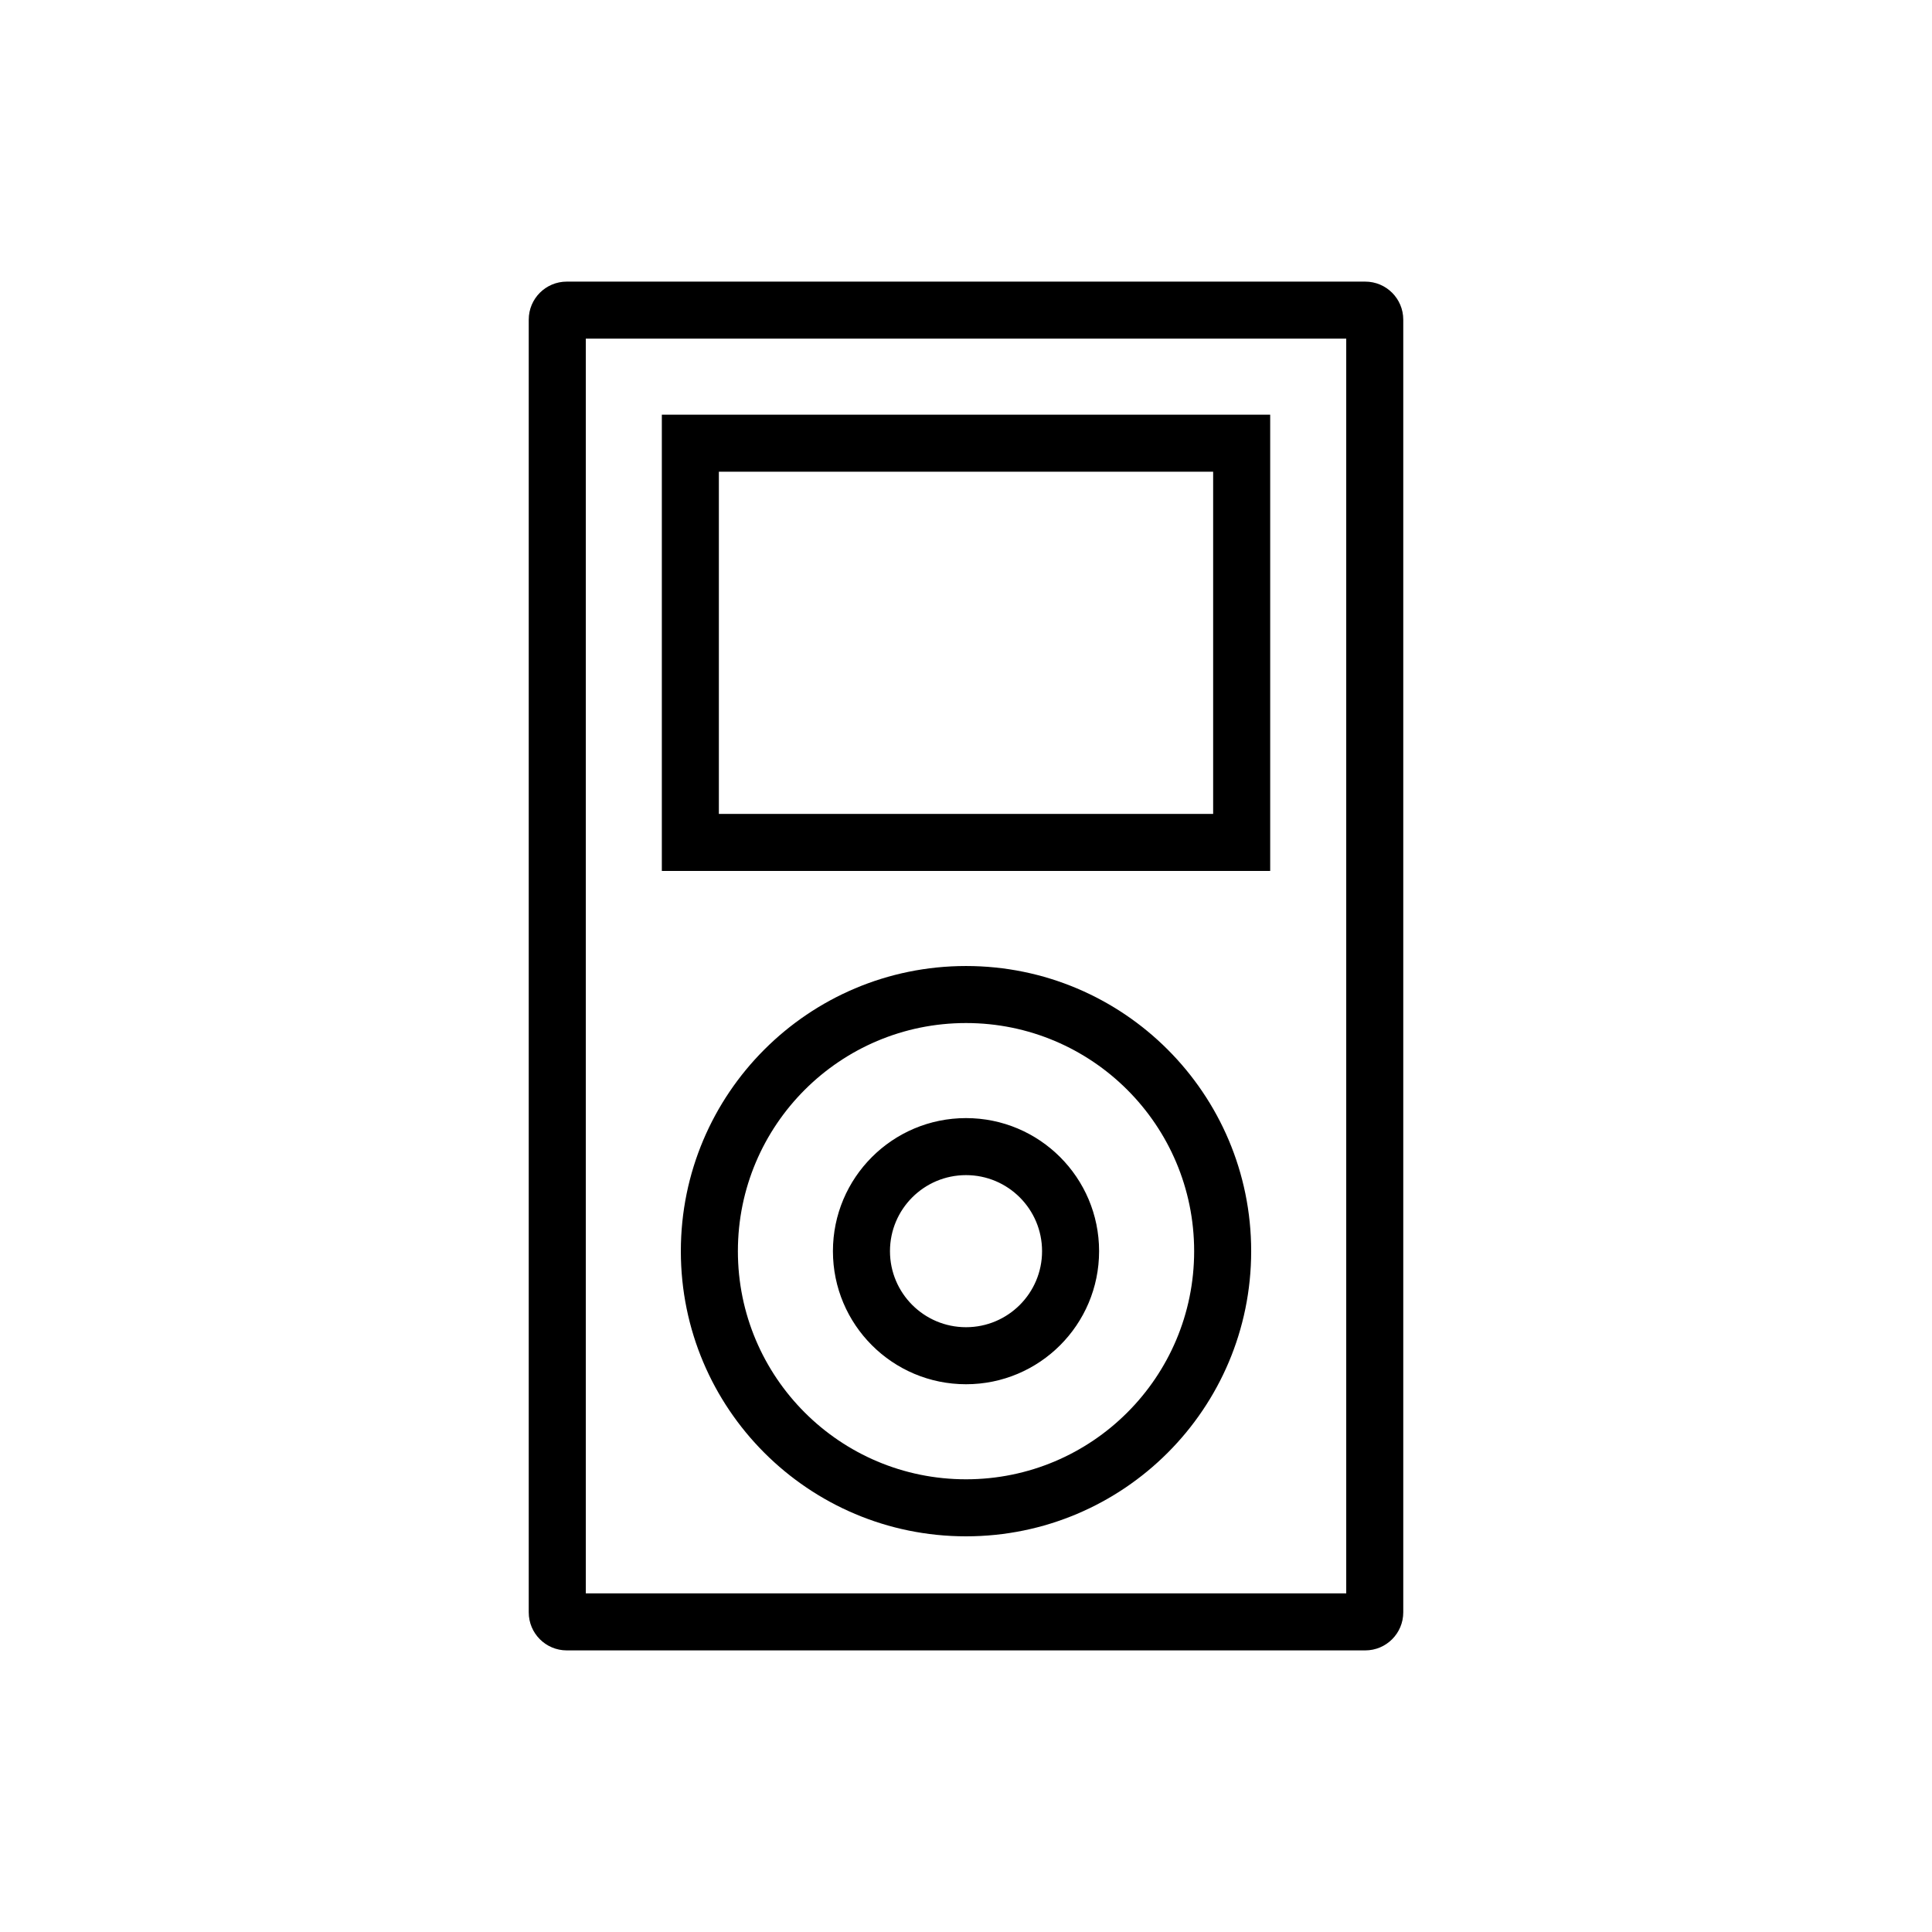 <?xml version="1.0" encoding="UTF-8"?>
<!-- Uploaded to: ICON Repo, www.iconrepo.com, Generator: ICON Repo Mixer Tools -->
<svg fill="#000000" width="800px" height="800px" version="1.1" viewBox="144 144 512 512" xmlns="http://www.w3.org/2000/svg">
 <path d="m505.8 218.63c5.566 0 10.078 4.508 10.078 10.074v342.59c0 5.566-4.512 10.078-10.078 10.078h-211.6c-5.566 0-10.078-4.512-10.078-10.078v-342.59c0-5.566 4.512-10.074 10.078-10.074zm-5.035 15.113h-201.52v332.51h201.52zm-100.76 166.26c41.734 0 75.57 33.832 75.57 75.57 0 41.738-33.836 75.57-75.57 75.57-41.738 0-75.574-33.832-75.574-75.57 0-41.738 33.836-75.57 75.574-75.57zm0 15.113c-33.391 0-60.457 27.066-60.457 60.457 0 33.391 27.066 60.457 60.457 60.457 33.387 0 60.457-27.066 60.457-60.457 0-33.391-27.07-60.457-60.457-60.457zm0 25.191c19.477 0 35.266 15.789 35.266 35.266 0 19.477-15.789 35.266-35.266 35.266-19.48 0-35.27-15.789-35.27-35.266 0-19.477 15.789-35.266 35.27-35.266zm0 15.113c-11.133 0-20.152 9.023-20.152 20.152 0 11.129 9.02 20.152 20.152 20.152 11.129 0 20.152-9.023 20.152-20.152 0-11.129-9.023-20.152-20.152-20.152zm80.609-201.52v120.91h-161.22v-120.91zm-15.117 15.113h-130.99v90.688h130.99z" fill-rule="evenodd"/>
</svg>